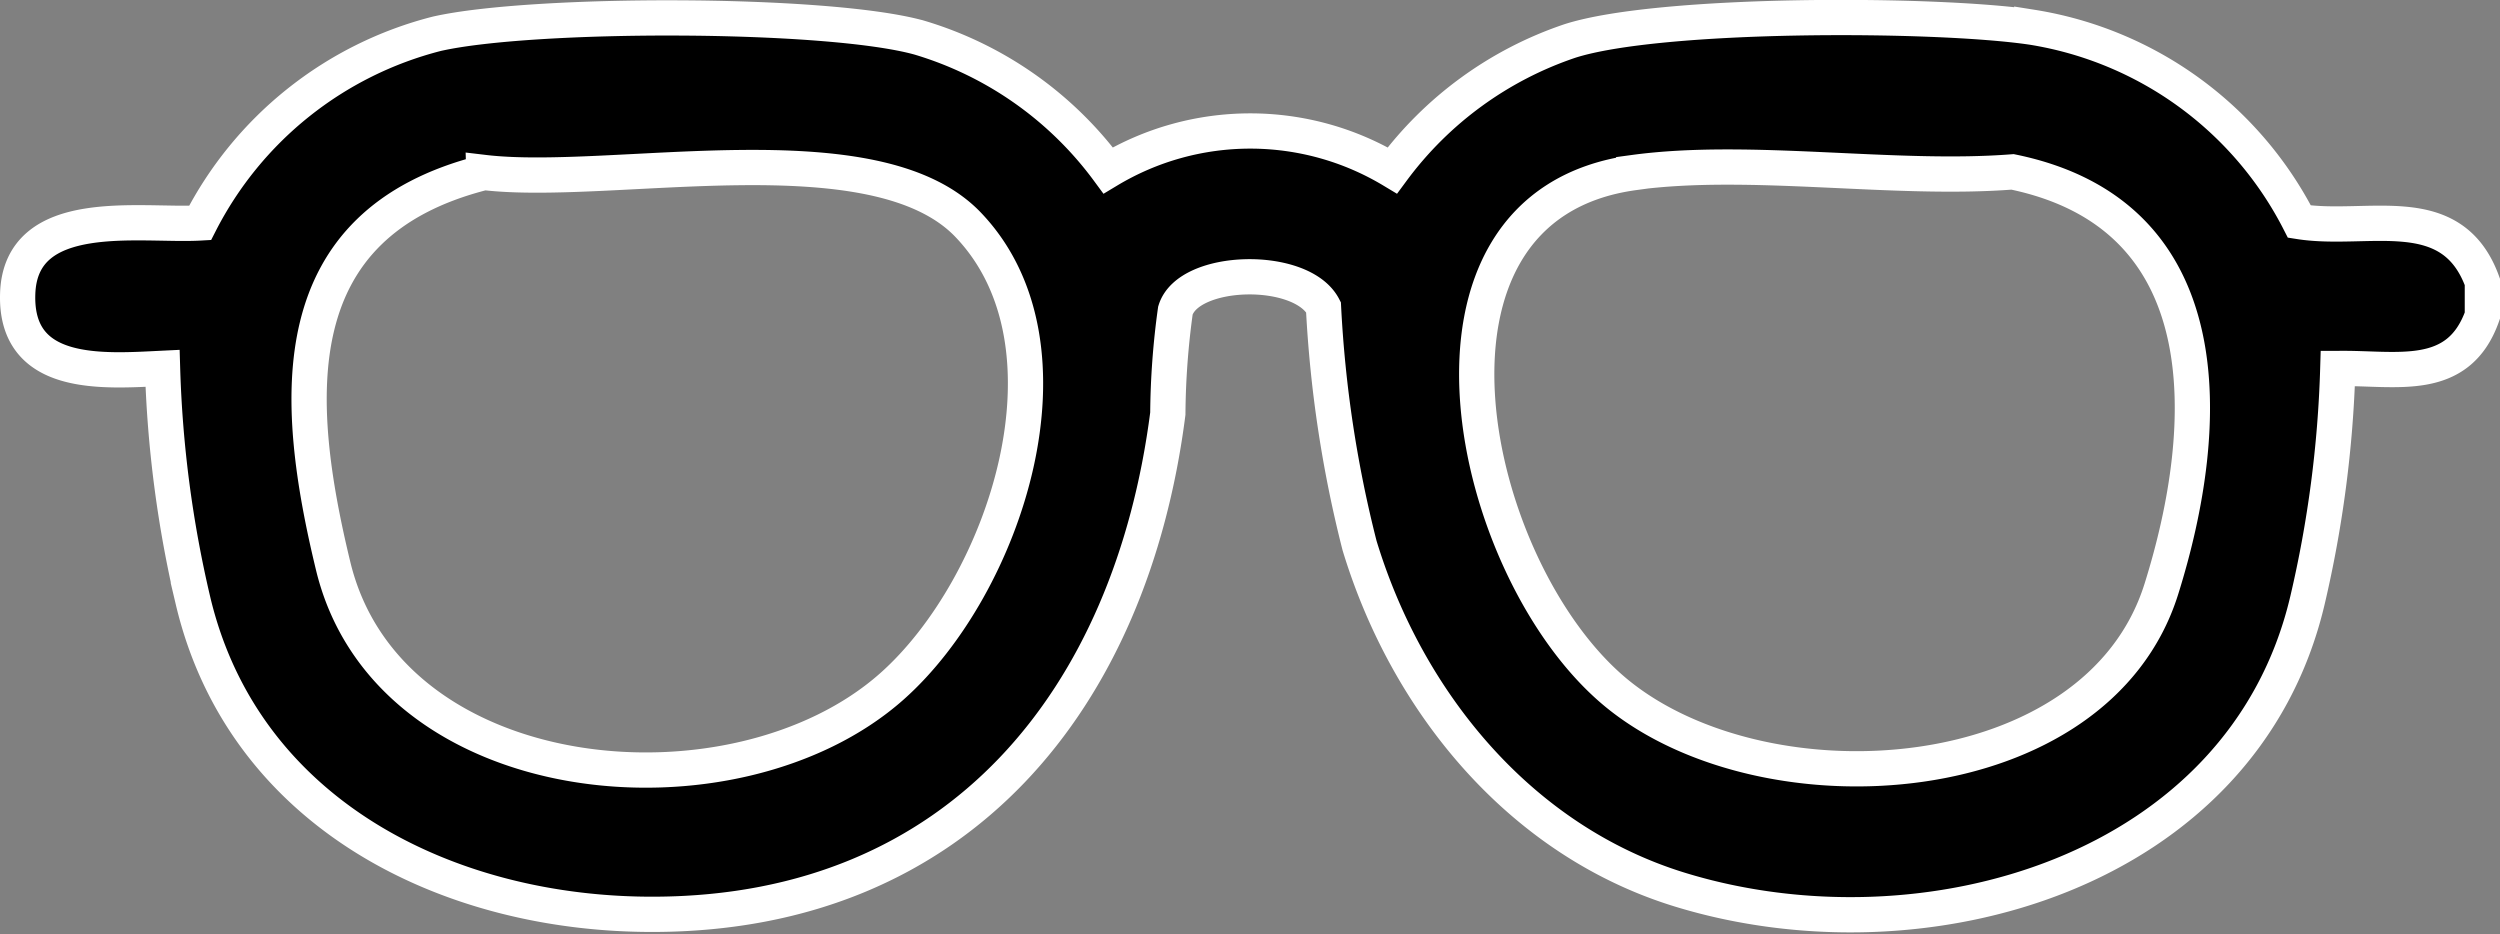 <svg xmlns="http://www.w3.org/2000/svg" width="70.903" height="26.496" viewBox="0 0 70.903 26.496">
  <rect x="0" y="0" width="70.903" height="26.496" fill="#808080" stroke="none"/>
  <g id="Grupo_279" data-name="Grupo 279" transform="translate(-789.833 -1029.763)">
    <g id="Grupo_278" data-name="Grupo 278">
      <path id="Trazado_1498" data-name="Trazado 1498" d="M860.236,1037.758v.956c-.686,1.941-2.438,1.471-4.1,1.5a32.95,32.95,0,0,1-.861,6.578c-1.823,7.734-10.887,10.328-17.806,8.2-4.527-1.392-7.735-5.326-9.078-9.759a34.38,34.38,0,0,1-1.022-6.759c-.624-1.2-3.829-1.124-4.2.095a22.251,22.251,0,0,0-.215,2.925c-1.038,8.083-5.909,14.152-14.52,14.2-5.881.036-11.7-2.842-13.13-8.907a32.95,32.95,0,0,1-.861-6.578c-1.687.082-4.188.291-4.108-2.117.084-2.542,3.5-1.91,5.172-2.006a10.439,10.439,0,0,1,6.715-5.365c2.7-.613,11.052-.621,13.681.108a10.313,10.313,0,0,1,5.359,3.767,7.823,7.823,0,0,1,8.06,0,10.384,10.384,0,0,1,5.042-3.673c2.556-.815,10.333-.795,13.093-.389a10.343,10.343,0,0,1,7.59,5.514C856.992,1036.354,859.368,1035.377,860.236,1037.758Zm-56.681-3.1c-5.754,1.454-5.425,6.4-4.272,11.163,1.571,6.479,11.39,7.359,15.843,3.411,3.209-2.845,5.478-9.628,2.166-13.093C814.639,1033.359,807.188,1035.087,803.555,1034.654Zm32.624,0c-6.97.944-4.7,11.311-.5,14.762,4.25,3.491,13.626,2.874,15.452-2.949,1.469-4.683,1.716-10.61-4.219-11.833C843.547,1034.9,839.459,1034.21,836.179,1034.654Z" stroke="#fff" stroke-width="1"/>
    </g>
  </g>
</svg>
